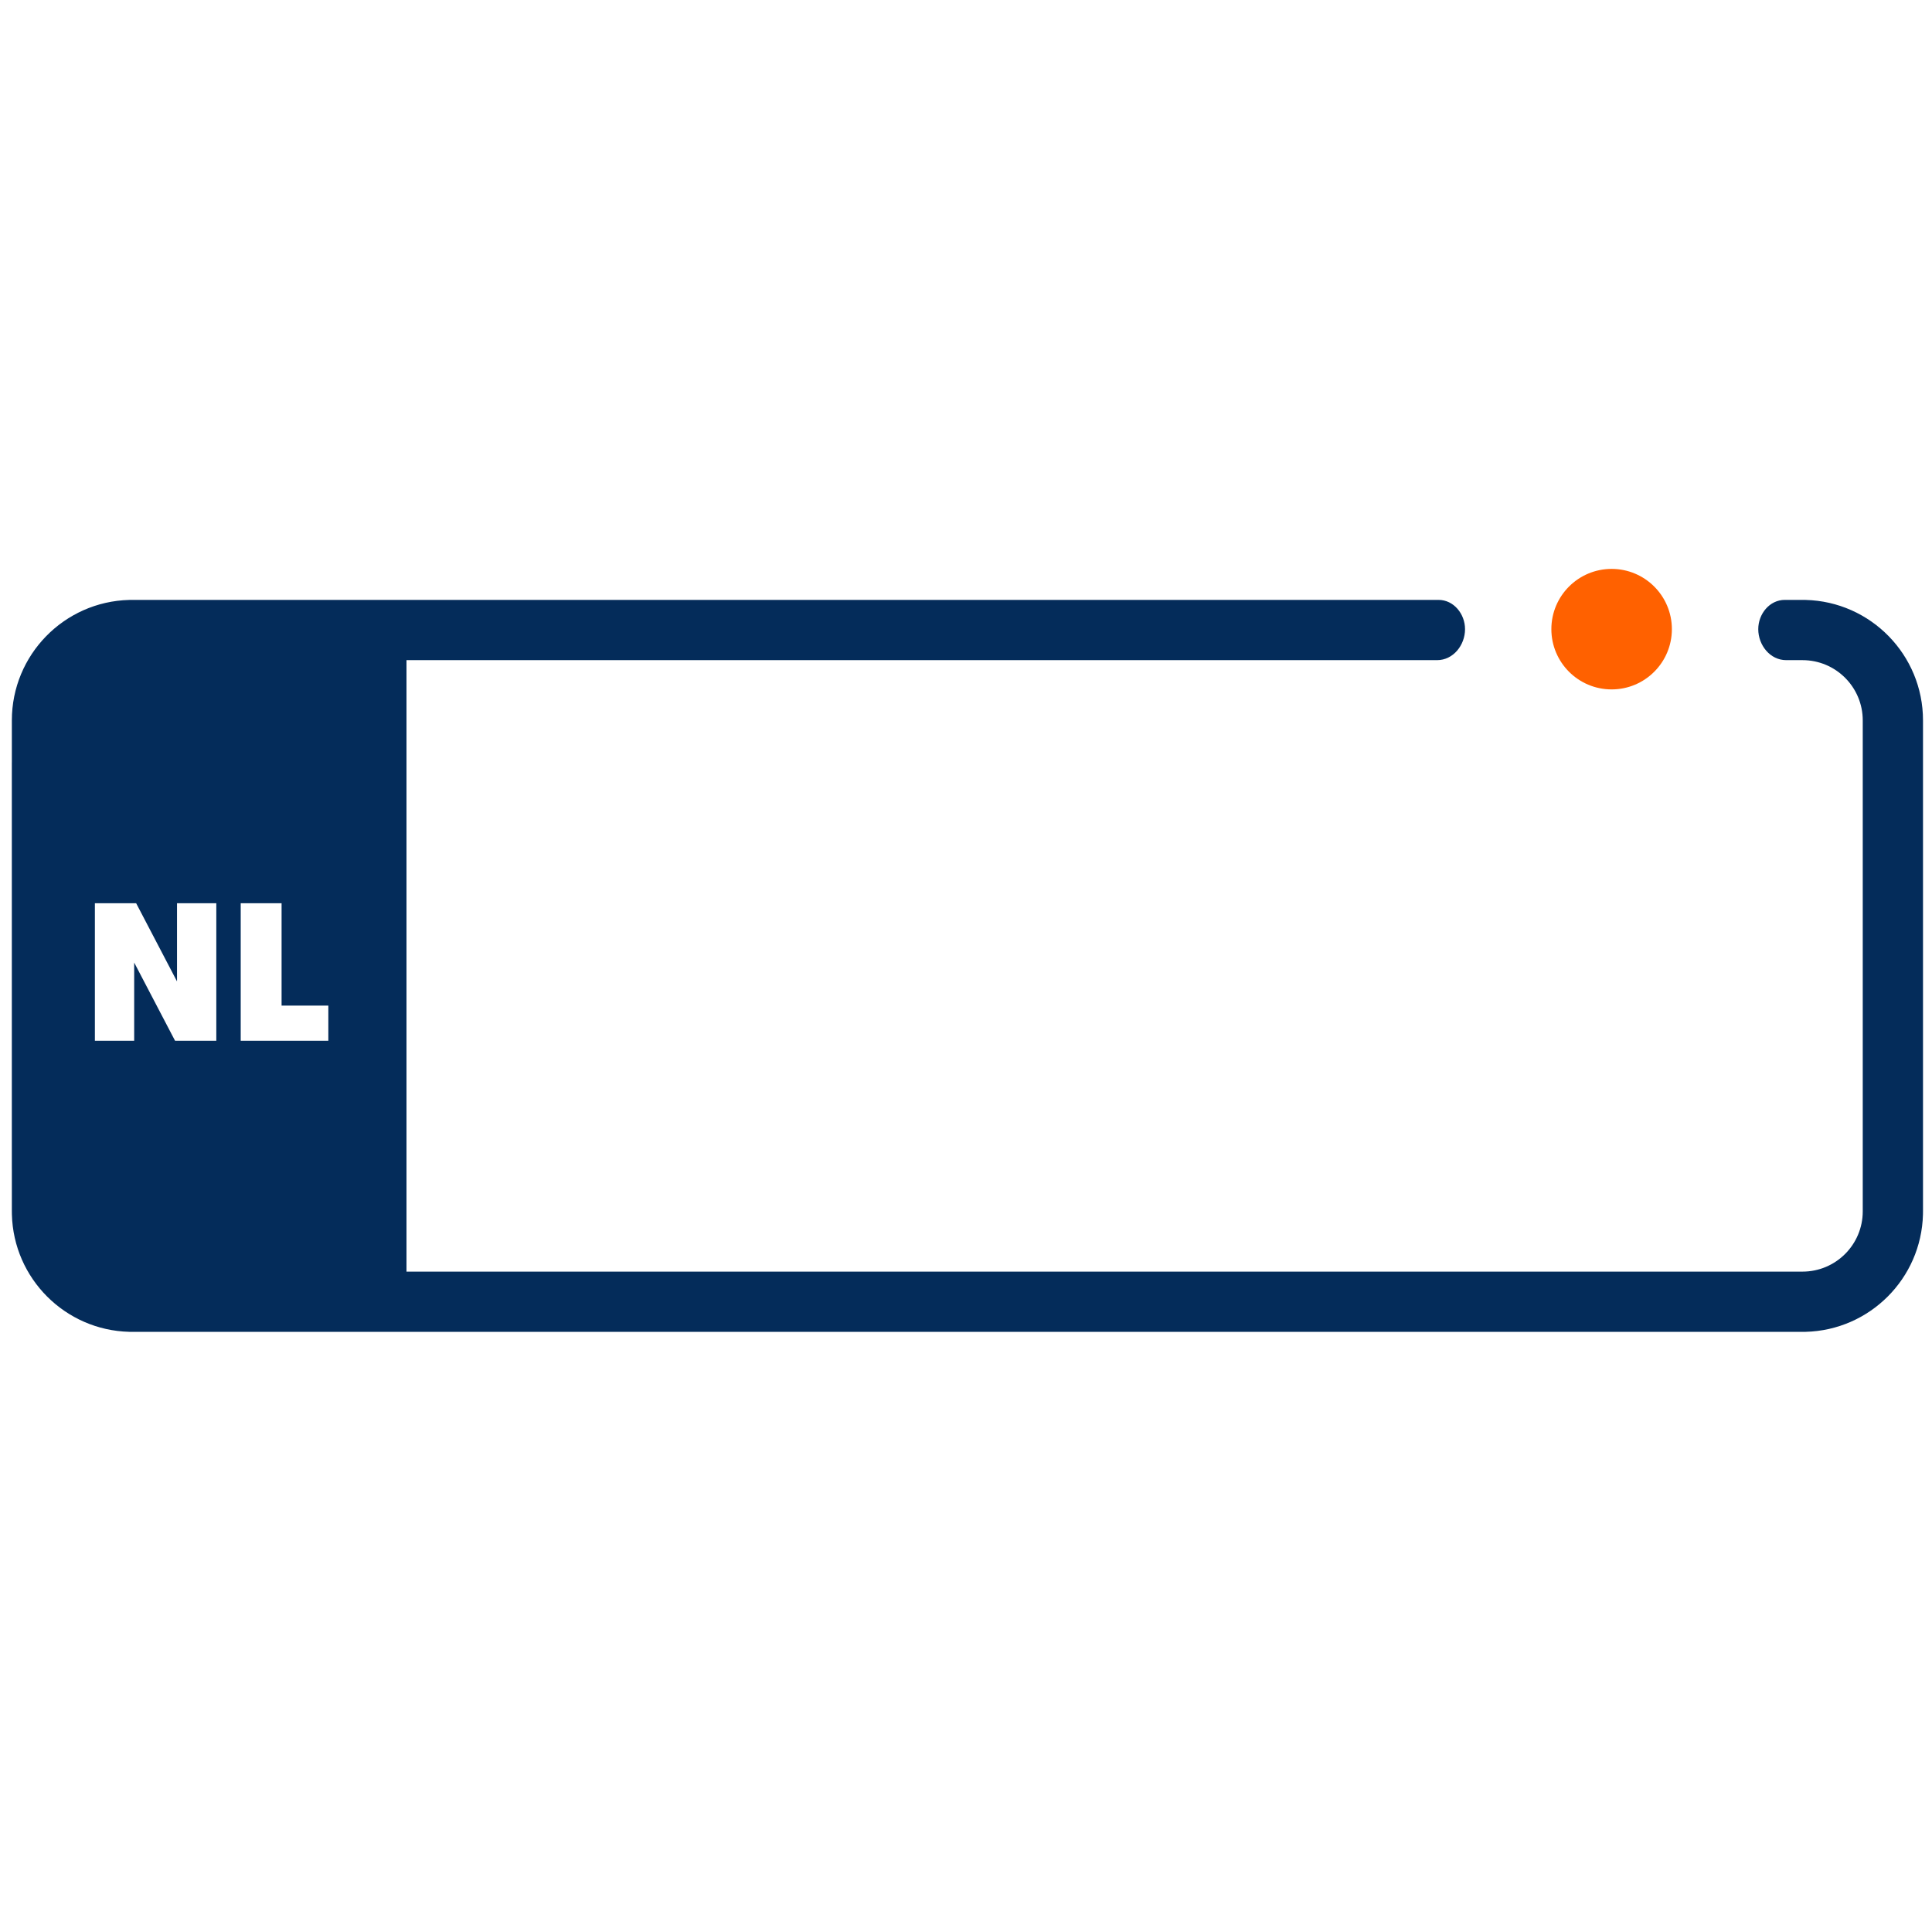 <svg width="513" height="512" viewBox="0 0 513 512" fill="none" xmlns="http://www.w3.org/2000/svg">
<circle cx="427.93" cy="167.07" r="16" transform="rotate(-90 427.93 167.07)" fill="#FF6100"/>
<path fill-rule="evenodd" clip-rule="evenodd" d="M381.961 159.298C386.005 159.298 389.008 163.026 389.008 167.07C389.008 171.336 385.857 175.299 381.592 175.299H107.934V337.674H478.611C487.448 337.674 494.611 330.51 494.611 321.674V191.299C494.611 182.462 487.448 175.299 478.611 175.299H474.283C470.018 175.299 466.867 171.336 466.867 167.07C466.867 163.026 469.87 159.298 473.914 159.298H478.611L479.438 159.31C496.729 159.748 510.611 173.902 510.611 191.299V321.674L510.601 322.499C510.169 339.516 496.454 353.232 479.438 353.663L478.611 353.674H35.148L34.322 353.663C17.305 353.232 3.59 339.516 3.159 322.499L3.148 321.674V310.759C3.145 310.559 3.141 310.359 3.141 310.158V202.812C3.141 202.612 3.145 202.411 3.148 202.211V191.299C3.148 173.902 17.031 159.748 34.322 159.31L35.148 159.298H381.961ZM25.195 276.366H35.629V255.603L46.48 276.366H57.437V239.848H47.002V260.61L36.151 239.848H25.195V276.366ZM63.915 276.366H87.183V267.027H74.767V239.848H63.915V276.366Z" fill="#042C5A"/>
</svg>
